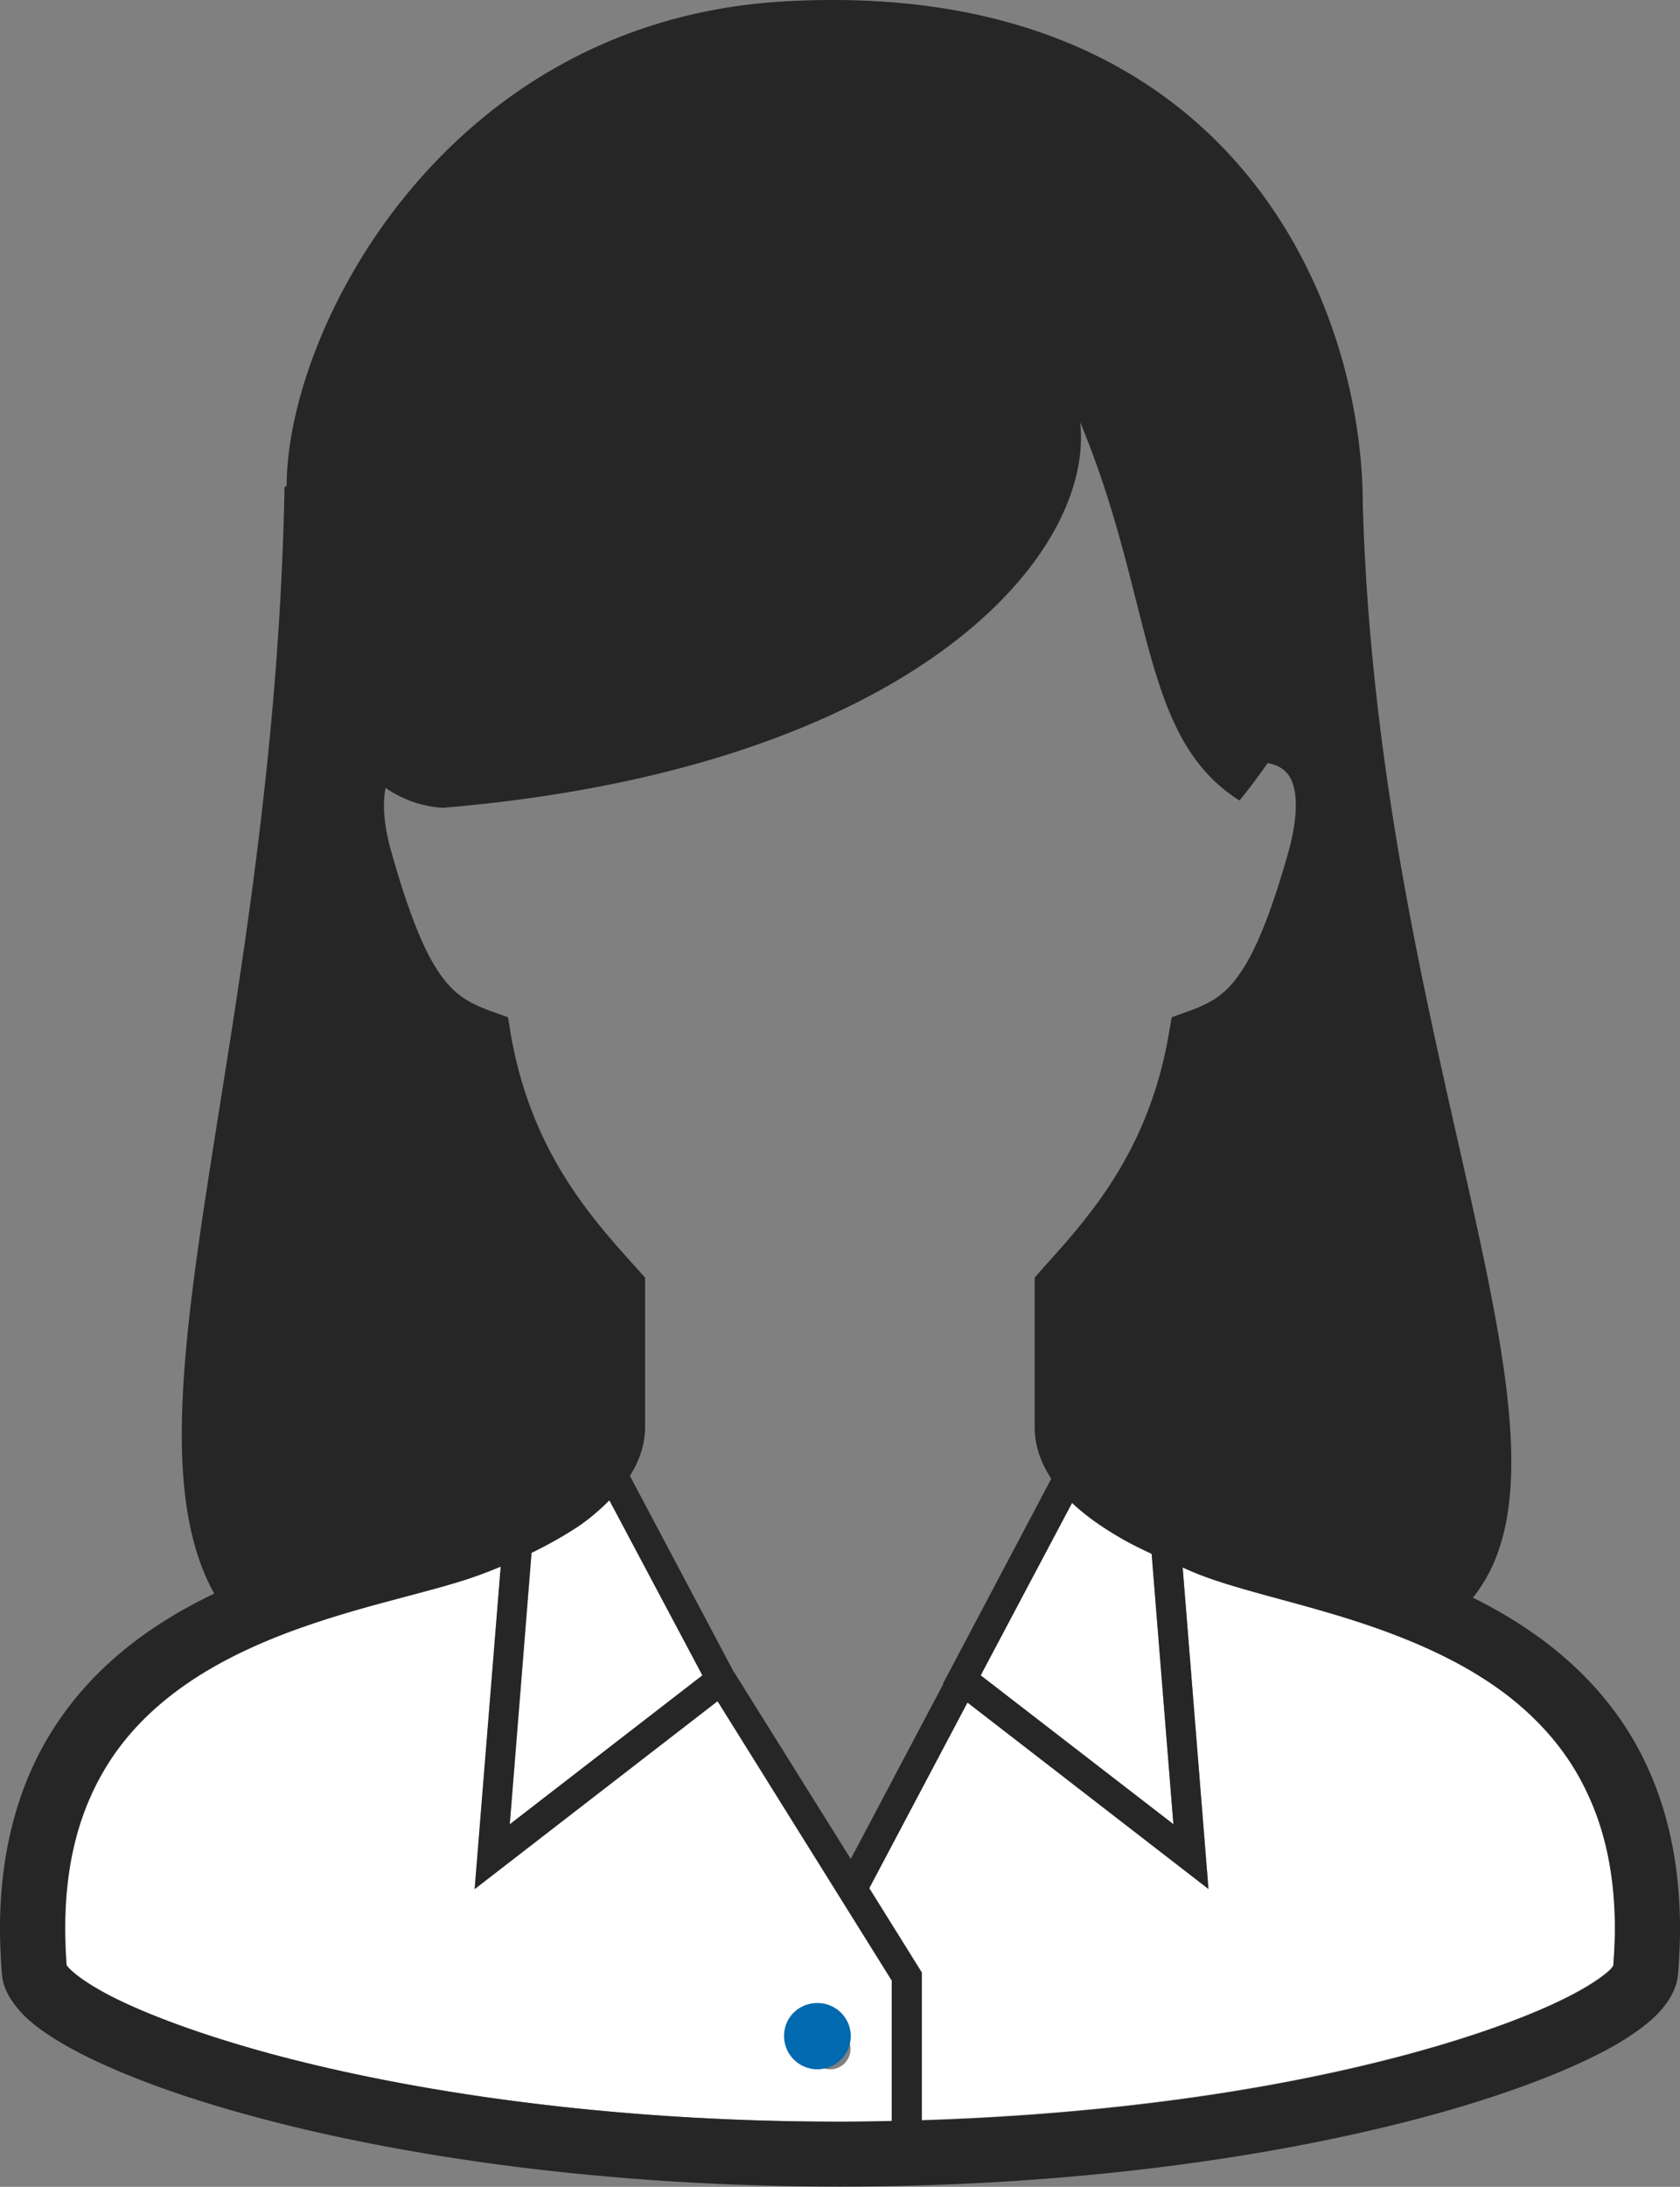 <svg xmlns="http://www.w3.org/2000/svg" id="_レイヤー_2" viewBox="0 0 70.97 92.31"><rect x="0" y="0" width="70.97" height="92.31" fill="#808080" stroke="none"/><defs><style>.cls-2{fill:#fff}</style></defs><g id="_レイヤー_1-2"><path d="M67.08 75.73c.71 1.52 1.14 3.37 1.14 5.68 0 .5-.03 1.03-.07 1.56l-.11.14c-.21.21-.62.51-1.19.84-2.03 1.17-6.04 2.61-11.43 3.71-4.57.94-10.16 1.63-16.48 1.83v-6.24l-2.22-3.56 4.15-7.84 10.18 7.87-1.09-13.57c.31.13.62.27.92.38 1.36.5 3.1.9 5 1.46 2.85.82 5.99 1.97 8.33 3.99 1.17 1.01 2.16 2.21 2.86 3.73Z" class="cls-2"/><path d="m48.65 65.59.92 11.42-8.15-6.29 3.86-7.28c.62.59 1.35 1.08 2.12 1.52.4.23.82.43 1.24.63ZM35.07 87.35c.47 0 .86-.38.86-.86s-.39-.85-.86-.85-.86.38-.86.85.39.86.86.86m2.61 2.18c-.73.02-1.46.03-2.2.03-9.9 0-18.25-1.29-24.09-2.88-2.92-.79-5.21-1.65-6.72-2.43-.75-.39-1.31-.76-1.6-1.03-.13-.11-.21-.21-.25-.26-.04-.53-.06-1.06-.06-1.56 0-3.09.76-5.35 1.92-7.12 1.75-2.65 4.55-4.26 7.49-5.37 1.46-.54 2.93-.97 4.29-1.33 1.36-.37 2.59-.67 3.61-1.03.35-.12.72-.27 1.09-.42l-1.1 13.61 10.26-7.93 7.37 11.81v5.91Z" class="cls-2"/><path d="m25.75 63.33 3.93 7.39-8.14 6.29.92-11.46c.71-.35 1.42-.74 2.08-1.19.44-.31.84-.66 1.21-1.03" class="cls-2"/><path fill="#0069af" d="M35.94 85.94c0 .79-.64 1.41-1.41 1.41s-1.41-.62-1.41-1.41.64-1.39 1.41-1.39 1.41.62 1.41 1.39"/><path fill="#262626" d="m49.57 77.01-.92-11.42c-.42-.2-.84-.4-1.24-.63-.77-.44-1.5-.94-2.12-1.52l-3.86 7.28 8.15 6.29Zm17.5-1.28c-.7-1.52-1.69-2.72-2.86-3.73-2.34-2.01-5.49-3.17-8.33-3.99-1.9-.55-3.65-.96-5-1.46-.31-.11-.62-.25-.92-.38l1.09 13.57-10.18-7.87-4.15 7.84 2.22 3.56v6.24c6.32-.2 11.91-.89 16.48-1.83 5.38-1.1 9.39-2.54 11.43-3.71.58-.33.99-.64 1.19-.84l.11-.14c.04-.53.07-1.06.07-1.56 0-2.31-.43-4.16-1.14-5.68Zm-45.54 1.28 8.14-6.29-3.93-7.39c-.37.37-.77.72-1.21 1.03-.66.45-1.37.84-2.08 1.19zm9.49-6.41 4.92 7.87 3.91-7.39h-.02l4.58-8.66c-.41-.62-.7-1.35-.7-2.17v-6.32l.35-.4c1.88-2.09 4.43-4.86 5.3-9.8l.14-.79.75-.27c.48-.17.84-.35 1.17-.57.31-.23.6-.49.91-.94.63-.86 1.31-2.42 2.07-5.1.25-.87.34-1.55.34-2.07 0-.59-.11-.92-.23-1.15-.12-.22-.25-.33-.41-.43-.16-.11-.38-.16-.55-.2-.38.54-.77 1.08-1.19 1.58-4.22-2.66-3.6-8.46-6.73-15.97.63 5.63-7.09 14.61-26.92 16.28a4.76 4.76 0 0 1-2.42-.84c-.04.2-.07.43-.07.73 0 .51.08 1.19.34 2.07.57 2 1.09 3.39 1.58 4.32.5.92.92 1.38 1.4 1.72.32.22.69.39 1.16.57l.76.27.13.79c.88 4.94 3.43 7.72 5.3 9.8l.36.4v6.32c0 .77-.27 1.46-.64 2.05l4.4 8.3Zm6.66 13.02-7.37-11.81-10.26 7.93 1.1-13.61c-.37.15-.74.3-1.09.42-1.02.36-2.25.66-3.61 1.03-1.36.36-2.83.78-4.29 1.33-2.94 1.11-5.74 2.72-7.49 5.37-1.16 1.77-1.92 4.03-1.92 7.12 0 .5.02 1.03.06 1.56.04.05.11.14.25.26.3.27.85.64 1.6 1.03 1.51.77 3.8 1.63 6.72 2.43 5.84 1.58 14.19 2.88 24.09 2.88.74 0 1.47-.01 2.2-.03v-5.91Zm-37.17.85c-.21-.31-.39-.68-.43-1.14-.05-.67-.08-1.31-.08-1.92 0-2.66.51-4.93 1.39-6.85.88-1.91 2.14-3.45 3.57-4.68 1.27-1.09 2.67-1.93 4.09-2.61-4.19-7.54 2.53-23.55 2.97-46.71l.09-.05c0-6.56 6.67-19.62 21-20.45C51.9-1.02 57.57 12.63 57.57 21.32c.67 23.11 9.94 39.57 4.65 46.12 2.38 1.18 4.7 2.85 6.36 5.33 1.49 2.23 2.39 5.09 2.39 8.64 0 .61-.03 1.24-.08 1.91-.04.46-.22.83-.42 1.14-.22.32-.46.58-.74.83-.58.49-1.28.95-2.17 1.4-1.77.9-4.2 1.81-7.26 2.64-6.11 1.65-14.68 2.97-24.82 2.97-12.48 0-22.56-1.99-28.64-4.16-2.02-.73-3.62-1.47-4.77-2.23-.65-.43-1.17-.86-1.56-1.45Z"/></g></svg>
